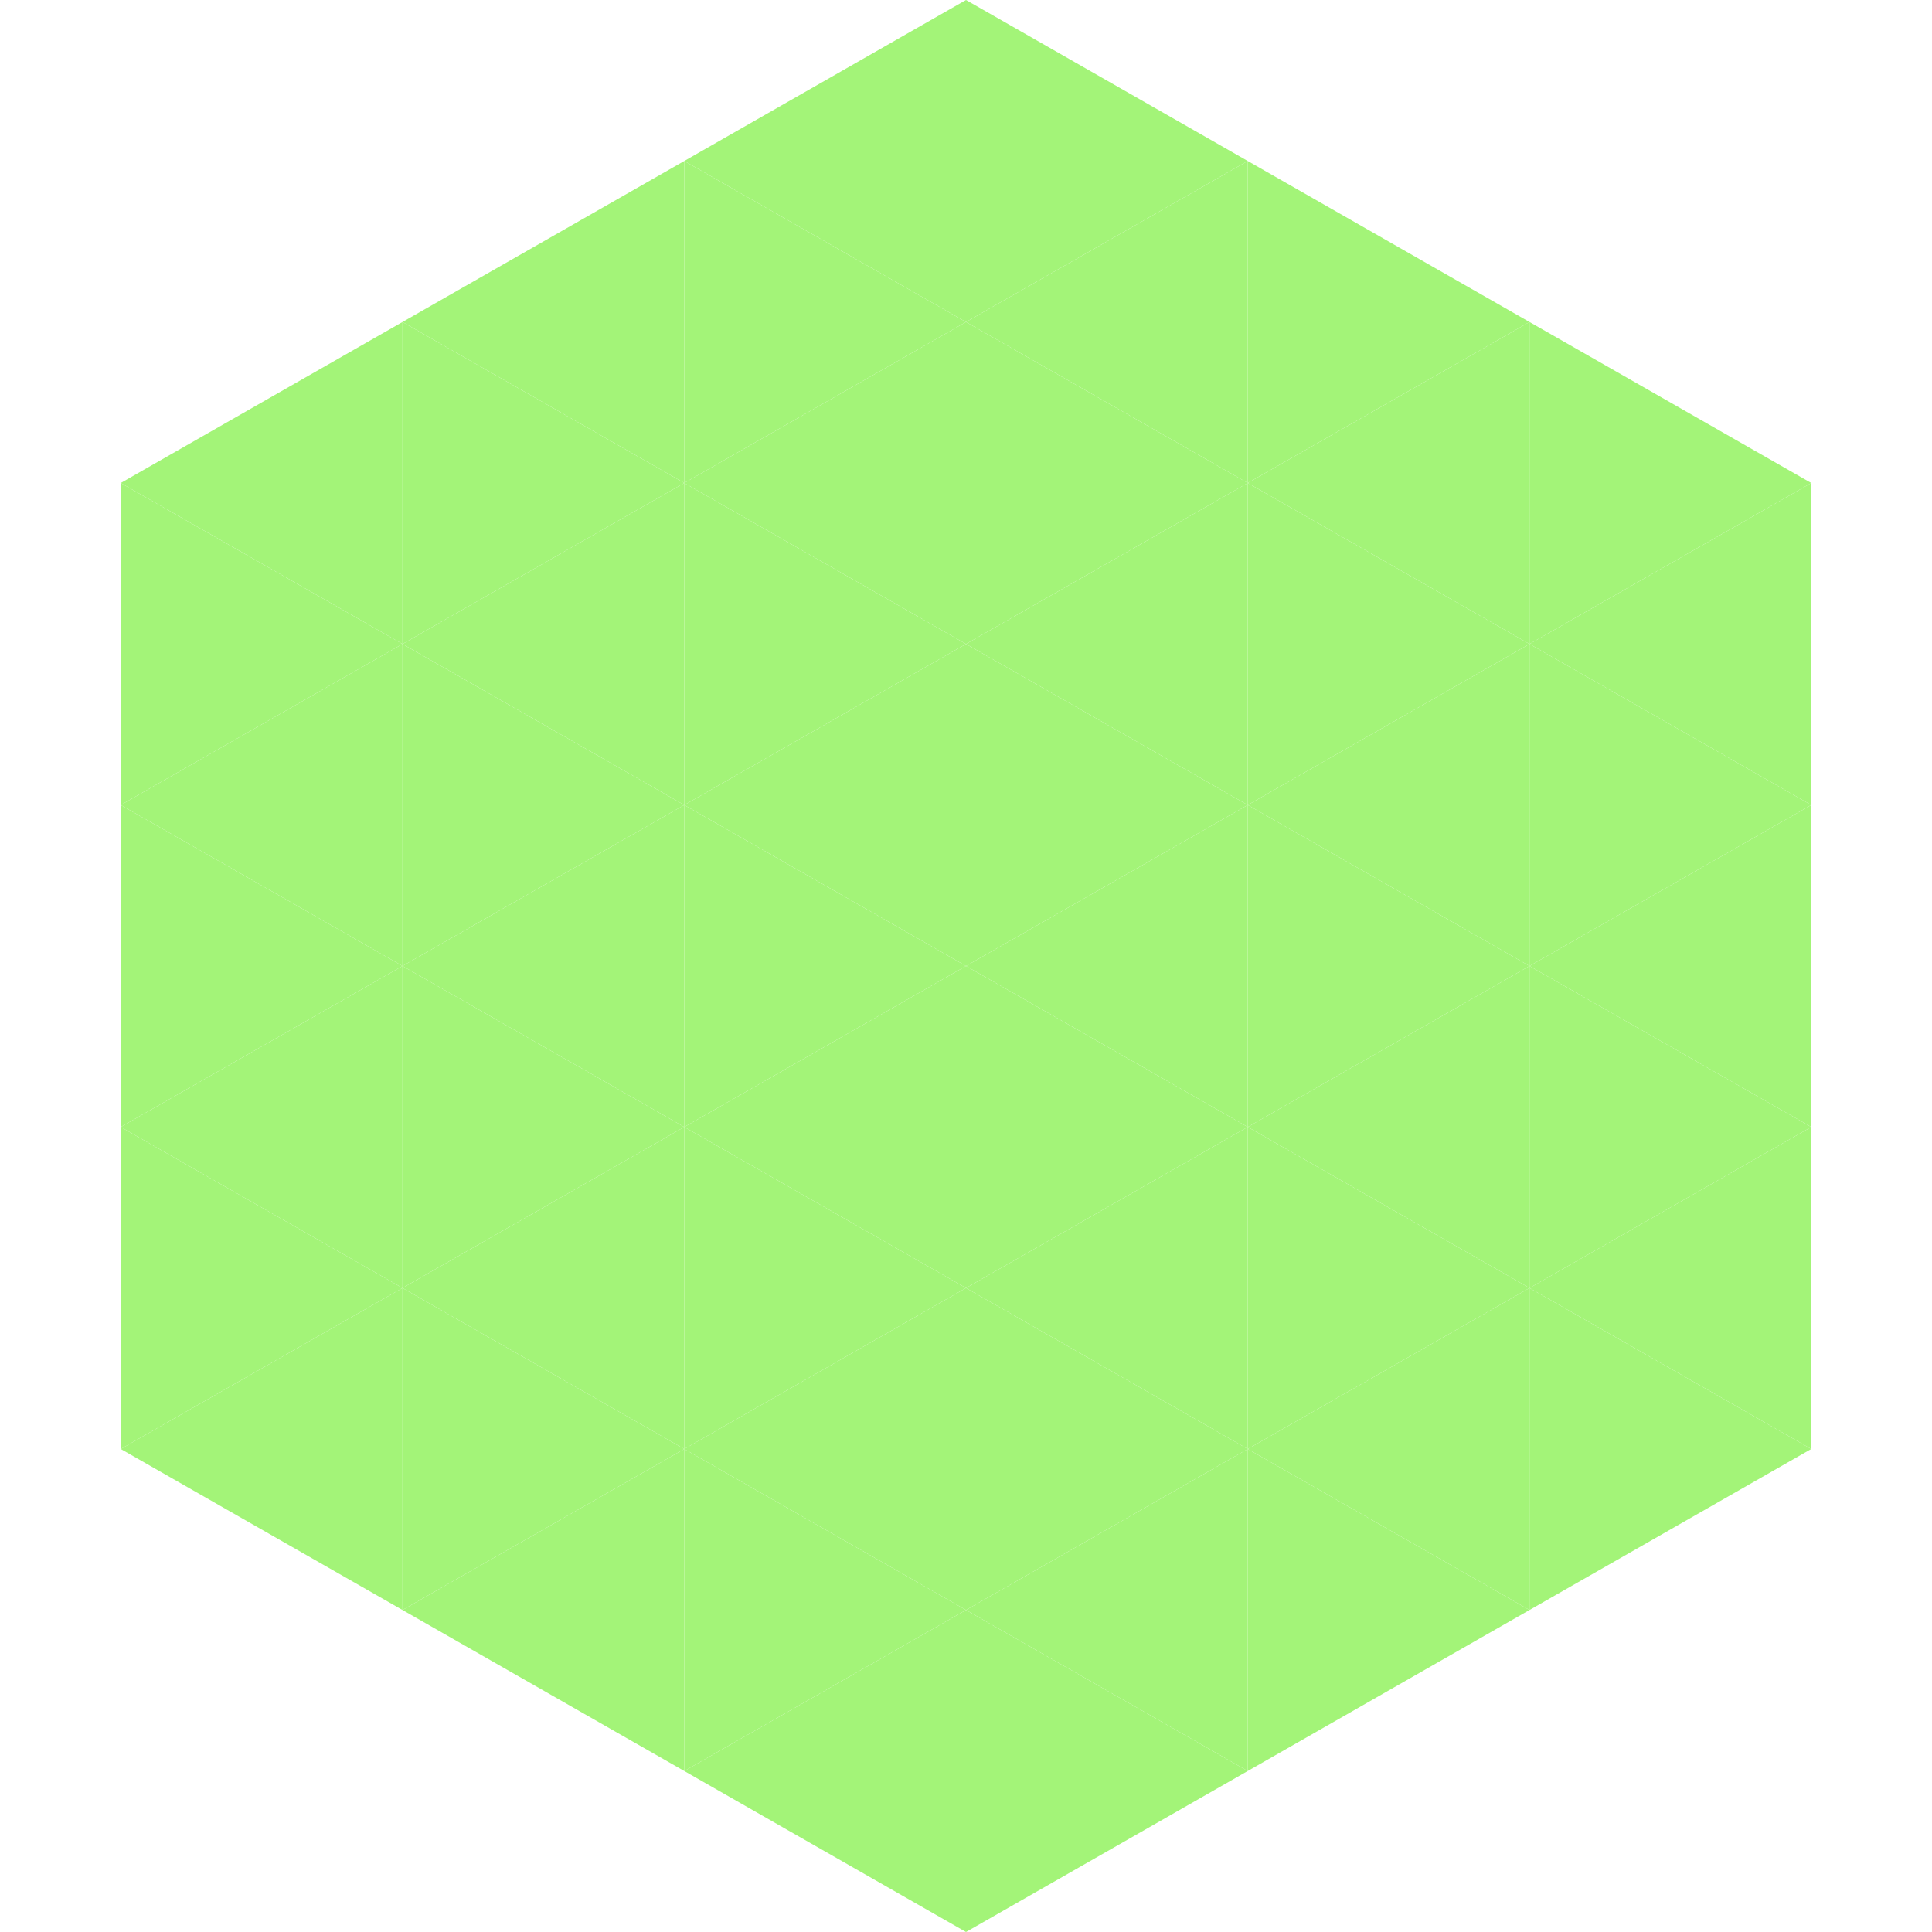 <?xml version="1.0"?>
<!-- Generated by SVGo -->
<svg width="240" height="240"
     xmlns="http://www.w3.org/2000/svg"
     xmlns:xlink="http://www.w3.org/1999/xlink">
<polygon points="50,40 15,60 50,80" style="fill:rgb(163,244,120)" />
<polygon points="190,40 225,60 190,80" style="fill:rgb(163,244,120)" />
<polygon points="15,60 50,80 15,100" style="fill:rgb(163,244,120)" />
<polygon points="225,60 190,80 225,100" style="fill:rgb(163,244,120)" />
<polygon points="50,80 15,100 50,120" style="fill:rgb(163,244,120)" />
<polygon points="190,80 225,100 190,120" style="fill:rgb(163,244,120)" />
<polygon points="15,100 50,120 15,140" style="fill:rgb(163,244,120)" />
<polygon points="225,100 190,120 225,140" style="fill:rgb(163,244,120)" />
<polygon points="50,120 15,140 50,160" style="fill:rgb(163,244,120)" />
<polygon points="190,120 225,140 190,160" style="fill:rgb(163,244,120)" />
<polygon points="15,140 50,160 15,180" style="fill:rgb(163,244,120)" />
<polygon points="225,140 190,160 225,180" style="fill:rgb(163,244,120)" />
<polygon points="50,160 15,180 50,200" style="fill:rgb(163,244,120)" />
<polygon points="190,160 225,180 190,200" style="fill:rgb(163,244,120)" />
<polygon points="15,180 50,200 15,220" style="fill:rgb(255,255,255); fill-opacity:0" />
<polygon points="225,180 190,200 225,220" style="fill:rgb(255,255,255); fill-opacity:0" />
<polygon points="50,0 85,20 50,40" style="fill:rgb(255,255,255); fill-opacity:0" />
<polygon points="190,0 155,20 190,40" style="fill:rgb(255,255,255); fill-opacity:0" />
<polygon points="85,20 50,40 85,60" style="fill:rgb(163,244,120)" />
<polygon points="155,20 190,40 155,60" style="fill:rgb(163,244,120)" />
<polygon points="50,40 85,60 50,80" style="fill:rgb(163,244,120)" />
<polygon points="190,40 155,60 190,80" style="fill:rgb(163,244,120)" />
<polygon points="85,60 50,80 85,100" style="fill:rgb(163,244,120)" />
<polygon points="155,60 190,80 155,100" style="fill:rgb(163,244,120)" />
<polygon points="50,80 85,100 50,120" style="fill:rgb(163,244,120)" />
<polygon points="190,80 155,100 190,120" style="fill:rgb(163,244,120)" />
<polygon points="85,100 50,120 85,140" style="fill:rgb(163,244,120)" />
<polygon points="155,100 190,120 155,140" style="fill:rgb(163,244,120)" />
<polygon points="50,120 85,140 50,160" style="fill:rgb(163,244,120)" />
<polygon points="190,120 155,140 190,160" style="fill:rgb(163,244,120)" />
<polygon points="85,140 50,160 85,180" style="fill:rgb(163,244,120)" />
<polygon points="155,140 190,160 155,180" style="fill:rgb(163,244,120)" />
<polygon points="50,160 85,180 50,200" style="fill:rgb(163,244,120)" />
<polygon points="190,160 155,180 190,200" style="fill:rgb(163,244,120)" />
<polygon points="85,180 50,200 85,220" style="fill:rgb(163,244,120)" />
<polygon points="155,180 190,200 155,220" style="fill:rgb(163,244,120)" />
<polygon points="120,0 85,20 120,40" style="fill:rgb(163,244,120)" />
<polygon points="120,0 155,20 120,40" style="fill:rgb(163,244,120)" />
<polygon points="85,20 120,40 85,60" style="fill:rgb(163,244,120)" />
<polygon points="155,20 120,40 155,60" style="fill:rgb(163,244,120)" />
<polygon points="120,40 85,60 120,80" style="fill:rgb(163,244,120)" />
<polygon points="120,40 155,60 120,80" style="fill:rgb(163,244,120)" />
<polygon points="85,60 120,80 85,100" style="fill:rgb(163,244,120)" />
<polygon points="155,60 120,80 155,100" style="fill:rgb(163,244,120)" />
<polygon points="120,80 85,100 120,120" style="fill:rgb(163,244,120)" />
<polygon points="120,80 155,100 120,120" style="fill:rgb(163,244,120)" />
<polygon points="85,100 120,120 85,140" style="fill:rgb(163,244,120)" />
<polygon points="155,100 120,120 155,140" style="fill:rgb(163,244,120)" />
<polygon points="120,120 85,140 120,160" style="fill:rgb(163,244,120)" />
<polygon points="120,120 155,140 120,160" style="fill:rgb(163,244,120)" />
<polygon points="85,140 120,160 85,180" style="fill:rgb(163,244,120)" />
<polygon points="155,140 120,160 155,180" style="fill:rgb(163,244,120)" />
<polygon points="120,160 85,180 120,200" style="fill:rgb(163,244,120)" />
<polygon points="120,160 155,180 120,200" style="fill:rgb(163,244,120)" />
<polygon points="85,180 120,200 85,220" style="fill:rgb(163,244,120)" />
<polygon points="155,180 120,200 155,220" style="fill:rgb(163,244,120)" />
<polygon points="120,200 85,220 120,240" style="fill:rgb(163,244,120)" />
<polygon points="120,200 155,220 120,240" style="fill:rgb(163,244,120)" />
<polygon points="85,220 120,240 85,260" style="fill:rgb(255,255,255); fill-opacity:0" />
<polygon points="155,220 120,240 155,260" style="fill:rgb(255,255,255); fill-opacity:0" />
</svg>
